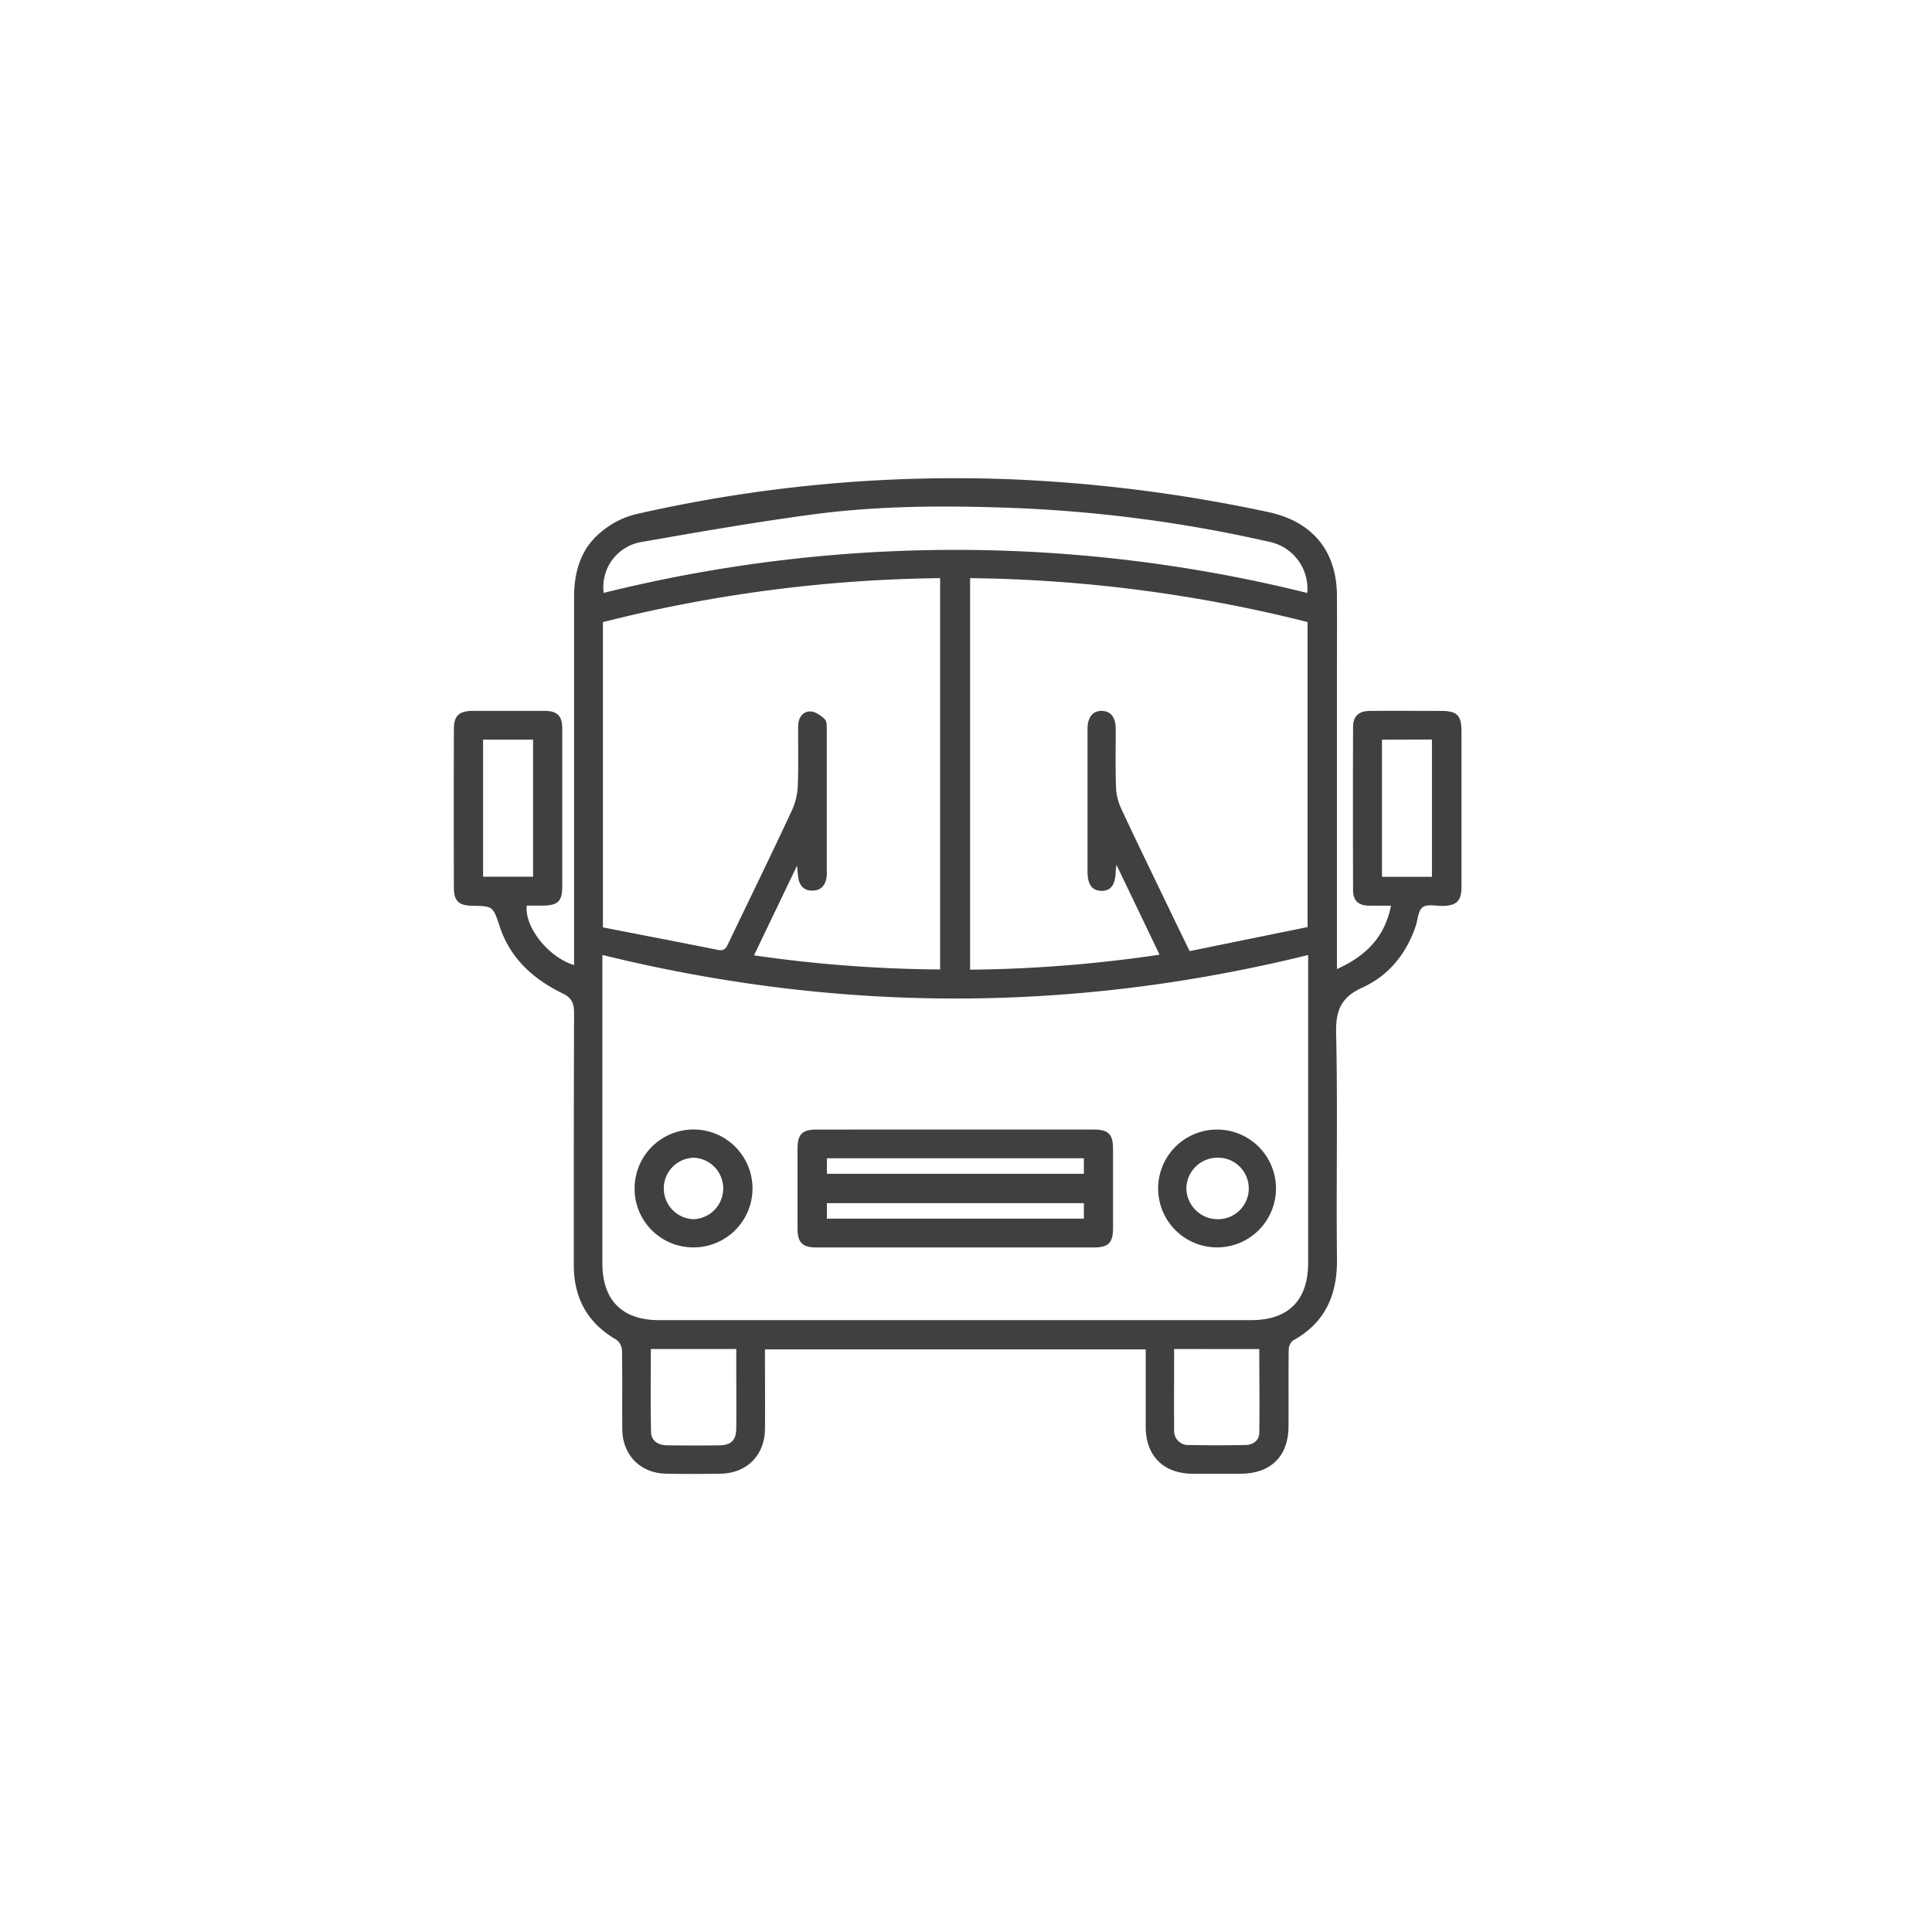 <?xml version="1.0" encoding="UTF-8"?> <svg xmlns="http://www.w3.org/2000/svg" viewBox="0 0 541.36 541.36"> <defs> <style>.cls-1{fill:#404040;}.cls-2{fill:none;}</style> </defs> <g id="Layer_2" data-name="Layer 2"> <g id="Layer_1-2" data-name="Layer 1"> <path class="cls-1" d="M374.57,271.56c8.06-3.62,13.42-8.86,15.21-17.79-2.26,0-4.31,0-6.35,0-2.82-.09-4.28-1.44-4.29-4.26q-.08-22.91,0-45.81c0-3,1.57-4.47,4.72-4.5,6.59-.05,13.18,0,19.77,0,4.67,0,5.89,1.19,5.89,5.8q0,18,0,35.93c0,2.59,0,5.19,0,7.78-.07,3.73-1.37,5-5.05,5.13-2,.06-4.5-.6-5.82.37s-1.35,3.55-2,5.41c-2.66,7.73-7.57,13.78-14.93,17.12-5.85,2.65-7.47,6.3-7.33,12.62.47,21.15,0,42.31.24,63.47.1,10.08-3.33,17.85-12.38,22.83a3.54,3.54,0,0,0-1.15,2.66c-.09,7.08,0,14.17-.05,21.26,0,8.46-4.93,13.33-13.43,13.37-4.49,0-9,0-13.47,0-8.13-.05-13.08-5-13.11-13.06,0-7.17,0-14.35,0-21.78H214.35v3.19c0,6.39.06,12.78,0,19.16-.09,7.35-5.11,12.37-12.48,12.48-5.09.08-10.18.1-15.27,0-7.16-.15-12.15-5.22-12.23-12.41-.07-7.39.05-14.78-.09-22.16a4,4,0,0,0-1.62-3c-8.12-4.7-11.89-11.73-11.88-21,0-23.55,0-47.11.08-70.66,0-2.7-.8-4.17-3.17-5.33-8.25-4-14.73-9.81-17.7-18.87-1.85-5.62-1.9-5.61-7.81-5.72-3.66-.07-5-1.38-5-5.11q-.06-22.15,0-44.31c0-3.83,1.43-5.16,5.31-5.18,6.69,0,13.38,0,20.06,0,3.66,0,5,1.4,5,5.09q0,22,0,44c0,4.29-1.18,5.44-5.52,5.48h-4.44c-.64,6,6.06,14.49,13.27,16.65v-3.59q0-49.69,0-99.41c0-7.28,1.9-13.74,7.62-18.39a24.15,24.15,0,0,1,9.41-4.87,401.71,401.71,0,0,1,104.85-9.87,427.58,427.58,0,0,1,72.62,9.2c12.3,2.62,19.18,10.79,19.26,23.36.05,7.78,0,15.57,0,23.36v81.35Zm-205.78-4V271q0,41.48,0,83c0,10.34,5.56,15.91,15.87,15.91H350.55c10.49,0,16-5.55,16-16.08q0-41.32,0-82.64v-3.59C300.6,283.86,234.93,283.86,168.79,267.58Zm197.6-7.79V174.3A404.08,404.08,0,0,0,271.83,162V271.71a385.59,385.59,0,0,0,53.09-4.2l-12.1-25.22c-.11,1.18-.17,1.53-.18,1.88-.14,3.81-1.36,5.47-4,5.45s-3.91-1.75-3.91-5.51q0-19.91,0-39.81c0-3.36,1.51-5.19,4.06-5.1s3.83,1.91,3.85,5.06c0,5.39-.12,10.78.07,16.16a15.93,15.93,0,0,0,1.38,6c4.46,9.57,9.09,19.06,13.67,28.57,1.8,3.75,3.63,7.49,5.58,11.52Zm-197.45.09c10.81,2.11,21.56,4.17,32.29,6.32,2,.39,2.37-.87,3-2.14,5.94-12.4,12-24.76,17.78-37.21a18.2,18.2,0,0,0,1.54-6.84c.22-5.48.05-11,.1-16.46,0-2.24,1.09-4.16,3.38-4.18,1.38,0,3,1.14,4.09,2.19.62.6.54,2.07.55,3.14q0,19.76,0,39.5a9.83,9.83,0,0,1-.08,1.8c-.42,2.22-1.65,3.62-4.05,3.57-2.24,0-3.45-1.34-3.83-3.47-.15-.85-.19-1.73-.38-3.5l-12.05,25.12a380.89,380.89,0,0,0,52.15,3.95V162a402.79,402.79,0,0,0-94.49,12.32ZM366.3,166.15a13.4,13.4,0,0,0-10.72-14.35,391.81,391.81,0,0,0-72.26-9.49c-18.47-.68-36.95-.62-55.29,1.8-16.28,2.16-32.49,5-48.67,7.83a12.79,12.79,0,0,0-10.2,14.19A408.85,408.85,0,0,1,366.3,166.15ZM329,378c0,7.78-.05,15.24,0,22.71a3.93,3.93,0,0,0,4.17,4.19q7.92.16,15.85,0c2.08-.05,3.81-1.21,3.84-3.45.12-7.75,0-15.5,0-23.43Zm-146.63,0c0,7.92-.11,15.57.06,23.22.05,2.62,2.06,3.74,4.55,3.77,4.88.05,9.77.09,14.66,0,3.34-.08,4.64-1.48,4.67-4.87.06-5.39,0-10.77,0-16.16V378Zm-47-170.74v38.4h14v-38.4Zm251.87,0v38.43h14V207.22Z"></path> <path class="cls-1" d="M267.71,316.5h38.61c4.28,0,5.55,1.24,5.56,5.48q0,11.07,0,22.15c0,4.11-1.3,5.42-5.33,5.42q-38.91,0-77.82,0c-3.86,0-5.24-1.37-5.26-5.2q0-11.22,0-22.45c0-4.09,1.3-5.39,5.33-5.39Q248.26,316.48,267.71,316.5Zm36,8.05h-72v4.35h72Zm-72,16.93h72v-4.35h-72Z"></path> <path class="cls-1" d="M341.08,316.51A16.51,16.51,0,1,1,324.52,333,16.5,16.5,0,0,1,341.08,316.51Zm-8.65,16.58a8.79,8.79,0,0,0,8.67,8.54,8.62,8.62,0,1,0-.17-17.23A8.72,8.72,0,0,0,332.43,333.09Z"></path> <path class="cls-1" d="M177.82,332.78a16.52,16.52,0,1,1,16.27,16.75A16.44,16.44,0,0,1,177.82,332.78Zm16.54-8.38a8.62,8.62,0,0,0-.07,17.23,8.62,8.62,0,0,0,.07-17.23Z"></path> <rect class="cls-2" width="541.36" height="541.36"></rect> </g> </g> </svg> 
